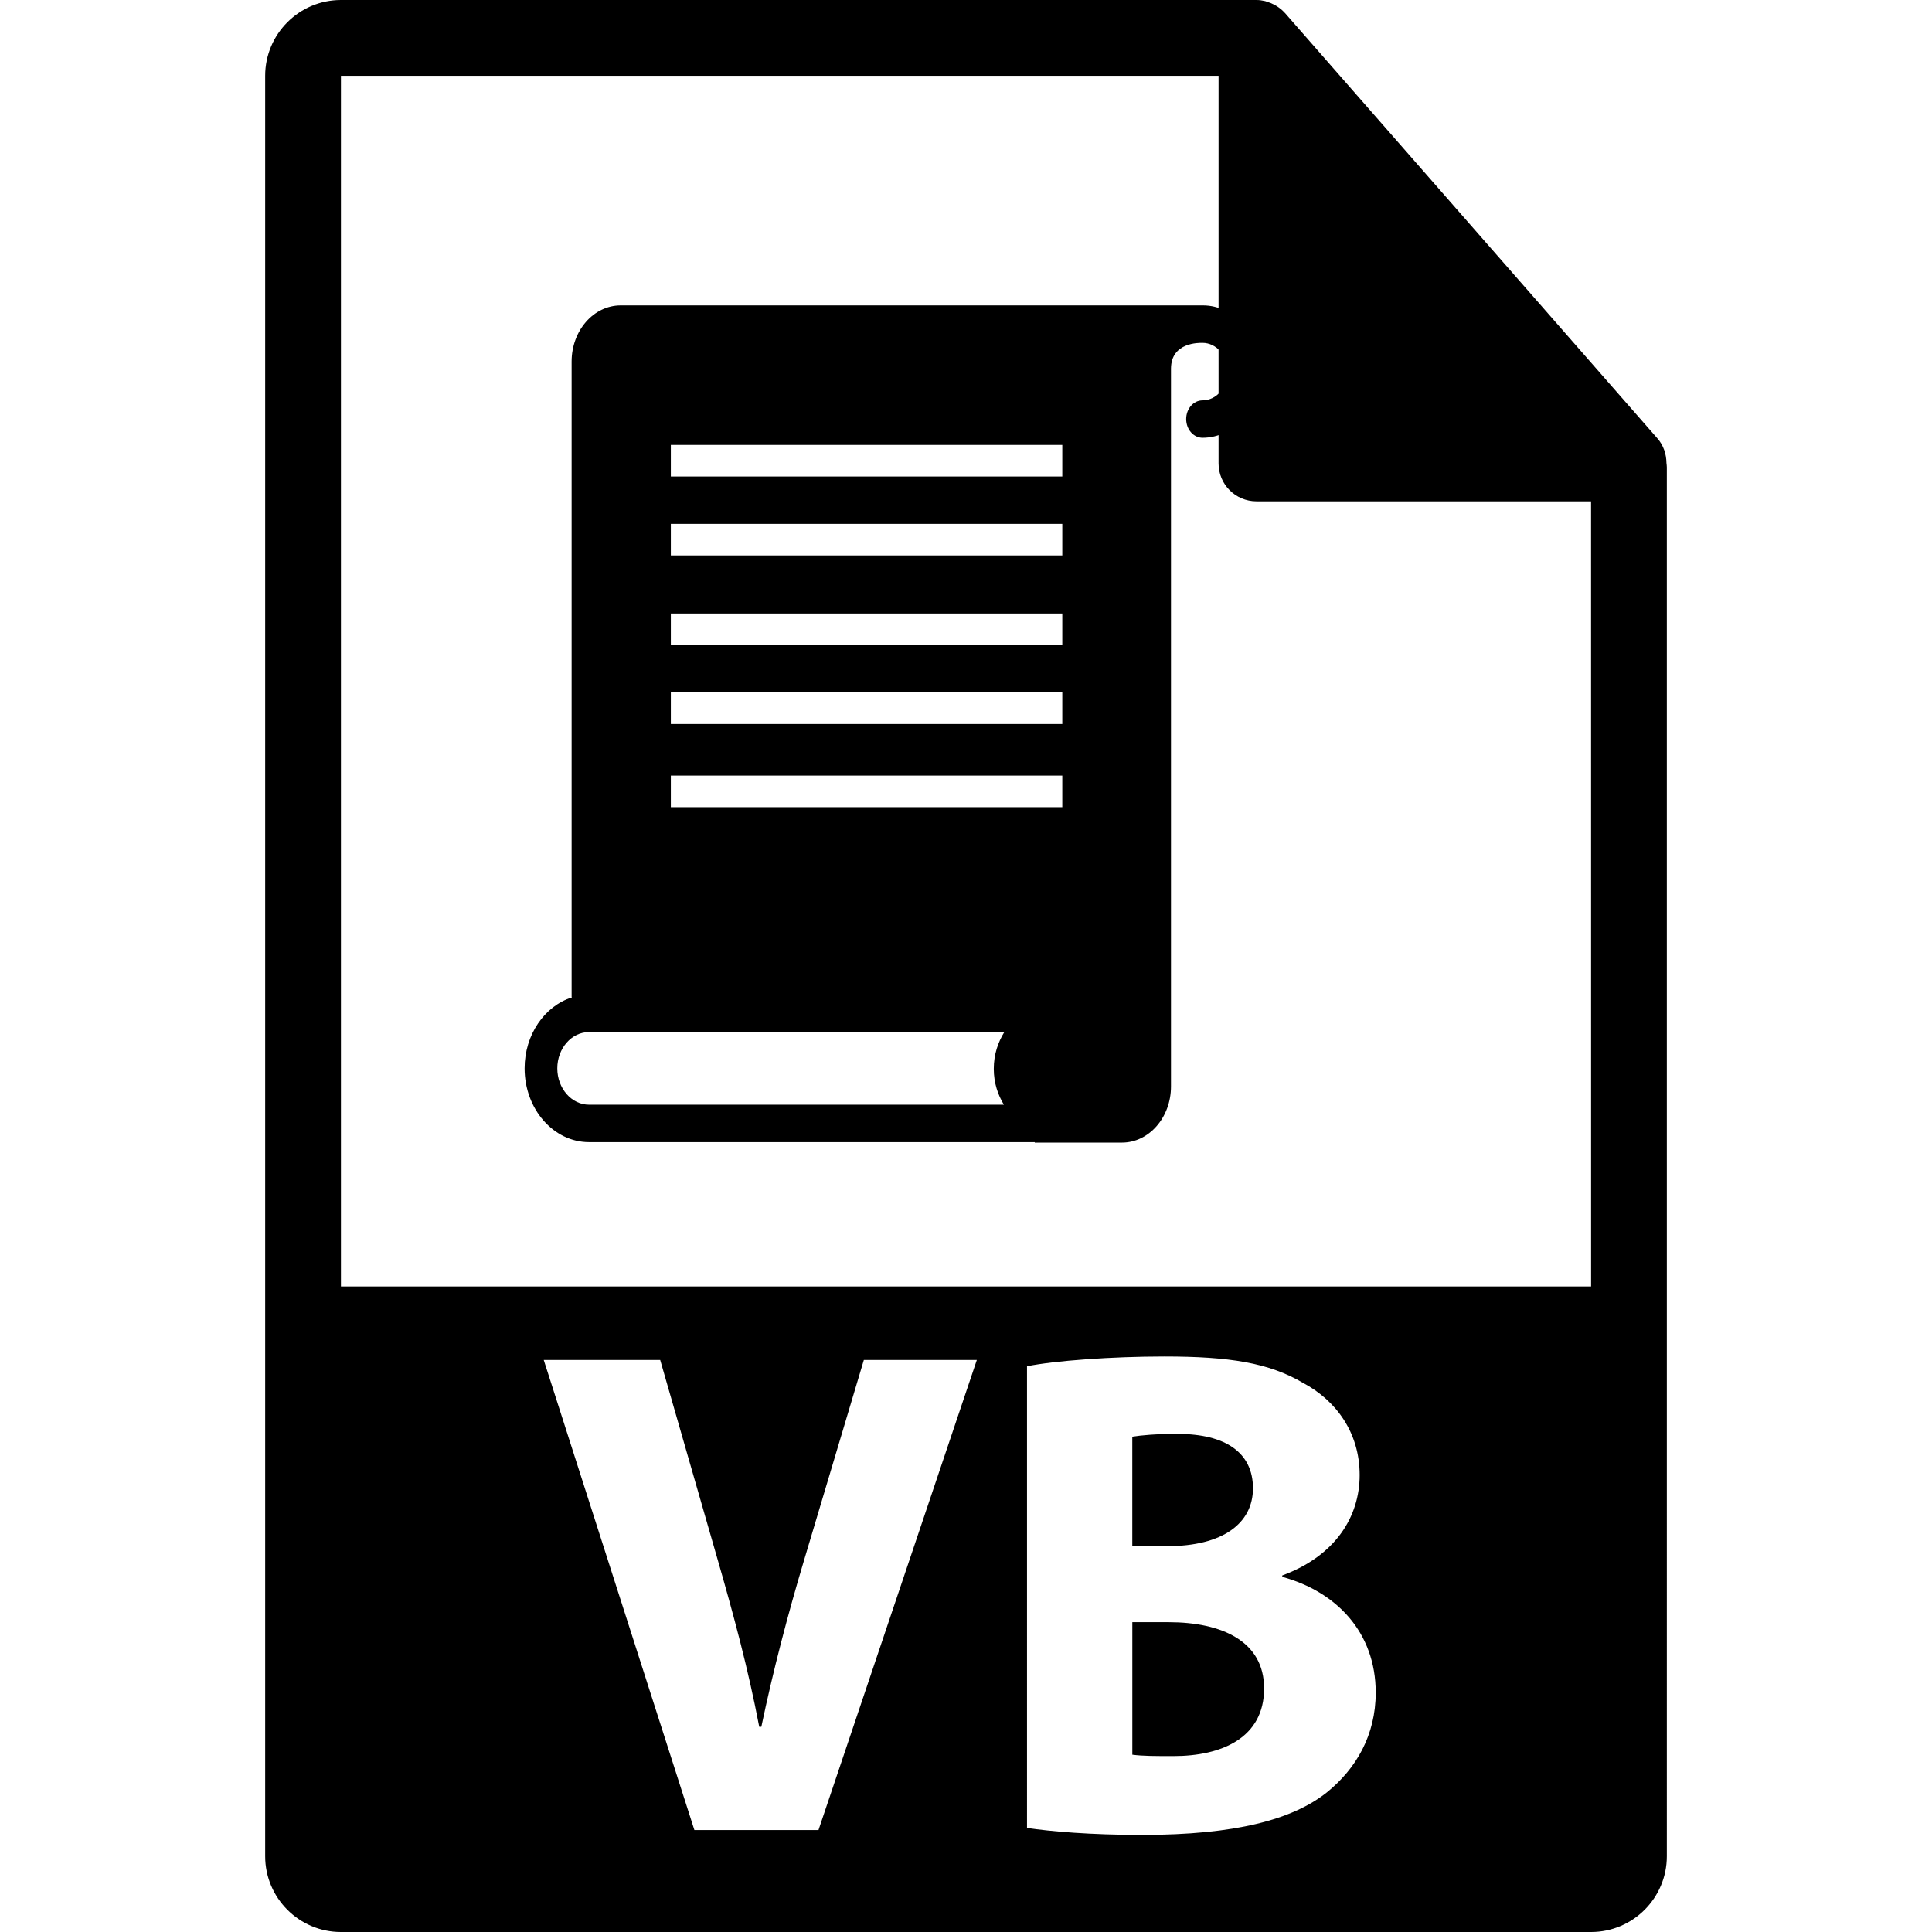 <?xml version="1.0" encoding="iso-8859-1"?>
<!-- Generator: Adobe Illustrator 16.0.0, SVG Export Plug-In . SVG Version: 6.00 Build 0)  -->
<!DOCTYPE svg PUBLIC "-//W3C//DTD SVG 1.1//EN" "http://www.w3.org/Graphics/SVG/1.1/DTD/svg11.dtd">
<svg version="1.1" id="Capa_1" xmlns="http://www.w3.org/2000/svg" xmlns:xlink="http://www.w3.org/1999/xlink" x="0px" y="0px"
	 width="548.29px" height="548.291px" viewBox="0 0 548.29 548.291" style="enable-background:new 0 0 548.29 548.291;"
	 xml:space="preserve">
<g>
	<g>
		<g>
			<path d="M331.636,460.364h-10.289v37.606c2.961,0.394,6.531,0.394,11.676,0.394c13.659,0,25.723-5.144,25.723-19.196
				C358.745,465.718,346.682,460.364,331.636,460.364z"/>
			<path d="M355.584,422.369c0-10.09-7.723-15.434-21.38-15.434c-6.531,0-10.289,0.389-12.867,0.787v31.071h9.896
				C347.069,438.798,355.584,432.268,355.584,422.369z"/>
			<path d="M472.929,131.399c-0.031-2.518-0.823-5-2.55-6.964L364.655,3.677c-0.021-0.031-0.052-0.042-0.083-0.075
				c-0.631-0.704-1.355-1.284-2.132-1.796c-0.231-0.149-0.462-0.283-0.704-0.419c-0.683-0.365-1.386-0.665-2.121-0.885
				c-0.198-0.06-0.377-0.142-0.577-0.194C358.23,0.118,357.41,0,356.571,0H96.757C84.904,0,75.255,9.649,75.255,21.502V526.79
				c0,11.858,9.649,21.501,21.502,21.501h354.776c11.862,0,21.502-9.643,21.502-21.501V132.6
				C473.035,132.199,472.973,131.795,472.929,131.399z M232.287,519.35h-35.224l-42.751-133.392h33.047l16.234,56.398
				c4.559,15.838,8.704,31.077,11.874,47.702h0.595c3.36-16.027,7.515-31.864,12.074-47.103l17.018-56.998h32.064L232.287,519.35z
				 M376.561,508.664c-9.7,7.721-25.921,12.073-52.451,12.073c-14.836,0-25.922-0.992-32.651-1.979V387.733
				c7.916-1.581,23.947-2.768,38.991-2.768c18.406,0,29.682,1.78,39.382,7.513c9.303,4.955,16.031,14.052,16.031,26.127
				c0,11.873-6.929,22.955-21.963,28.499v0.397c15.234,4.158,26.521,15.633,26.521,32.851
				C390.42,492.427,384.875,501.933,376.561,508.664z M96.757,365.085V21.507H345.82v110.015c0,5.935,4.809,10.75,10.751,10.75
				h94.962l0.01,222.813H96.757z"/>
		</g>
		<path d="M341.411,86.673L341.411,86.673h-165.27c-7.678,0-13.919,7.145-13.919,15.932v180.349h0.045
			c0,0.042,0.021,0.062,0.026,0.104c-7.724,2.446-13.412,10.541-13.412,20.142c0,11.544,8.199,20.931,18.284,20.931h126.496
			c-0.003,0.042-0.003,0.084-0.016,0.131h24.751c7.682,0,13.922-7.145,13.922-15.933V104.574c0.062-7.483,8.012-7.279,8.913-7.279
			h0.033c3.932,0,7.139,3.656,7.139,8.16c0,4.499-3.201,8.166-7.139,8.166c-2.558,0-4.636,2.37-4.636,5.304
			c0,2.935,2.078,5.312,4.636,5.312c9.054,0,16.413-8.425,16.413-18.782C357.678,95.096,350.318,86.673,341.411,86.673z
			 M284.901,313.505H167.165c-4.964,0-9.006-4.625-9.006-10.31c0-5.68,4.037-10.3,9.006-10.3h117.856
			c-1.764,2.836-2.992,6.3-2.992,10.427C282.029,307.353,283.206,310.734,284.901,313.505z M301.473,205.47H190.38v-8.959h111.092
			V205.47z M301.473,229.069H190.38v-8.96h111.092V229.069z M301.473,183.071H190.38v-8.961h111.092V183.071z M301.473,157.624
			H190.38v-8.96h111.092V157.624z M301.473,135.226H190.38v-8.961h111.092V135.226z"/>
	</g>
</g>
<g>
</g>
<g>
</g>
<g>
</g>
<g>
</g>
<g>
</g>
<g>
</g>
<g>
</g>
<g>
</g>
<g>
</g>
<g>
</g>
<g>
</g>
<g>
</g>
<g>
</g>
<g>
</g>
<g>
</g>
</svg>

